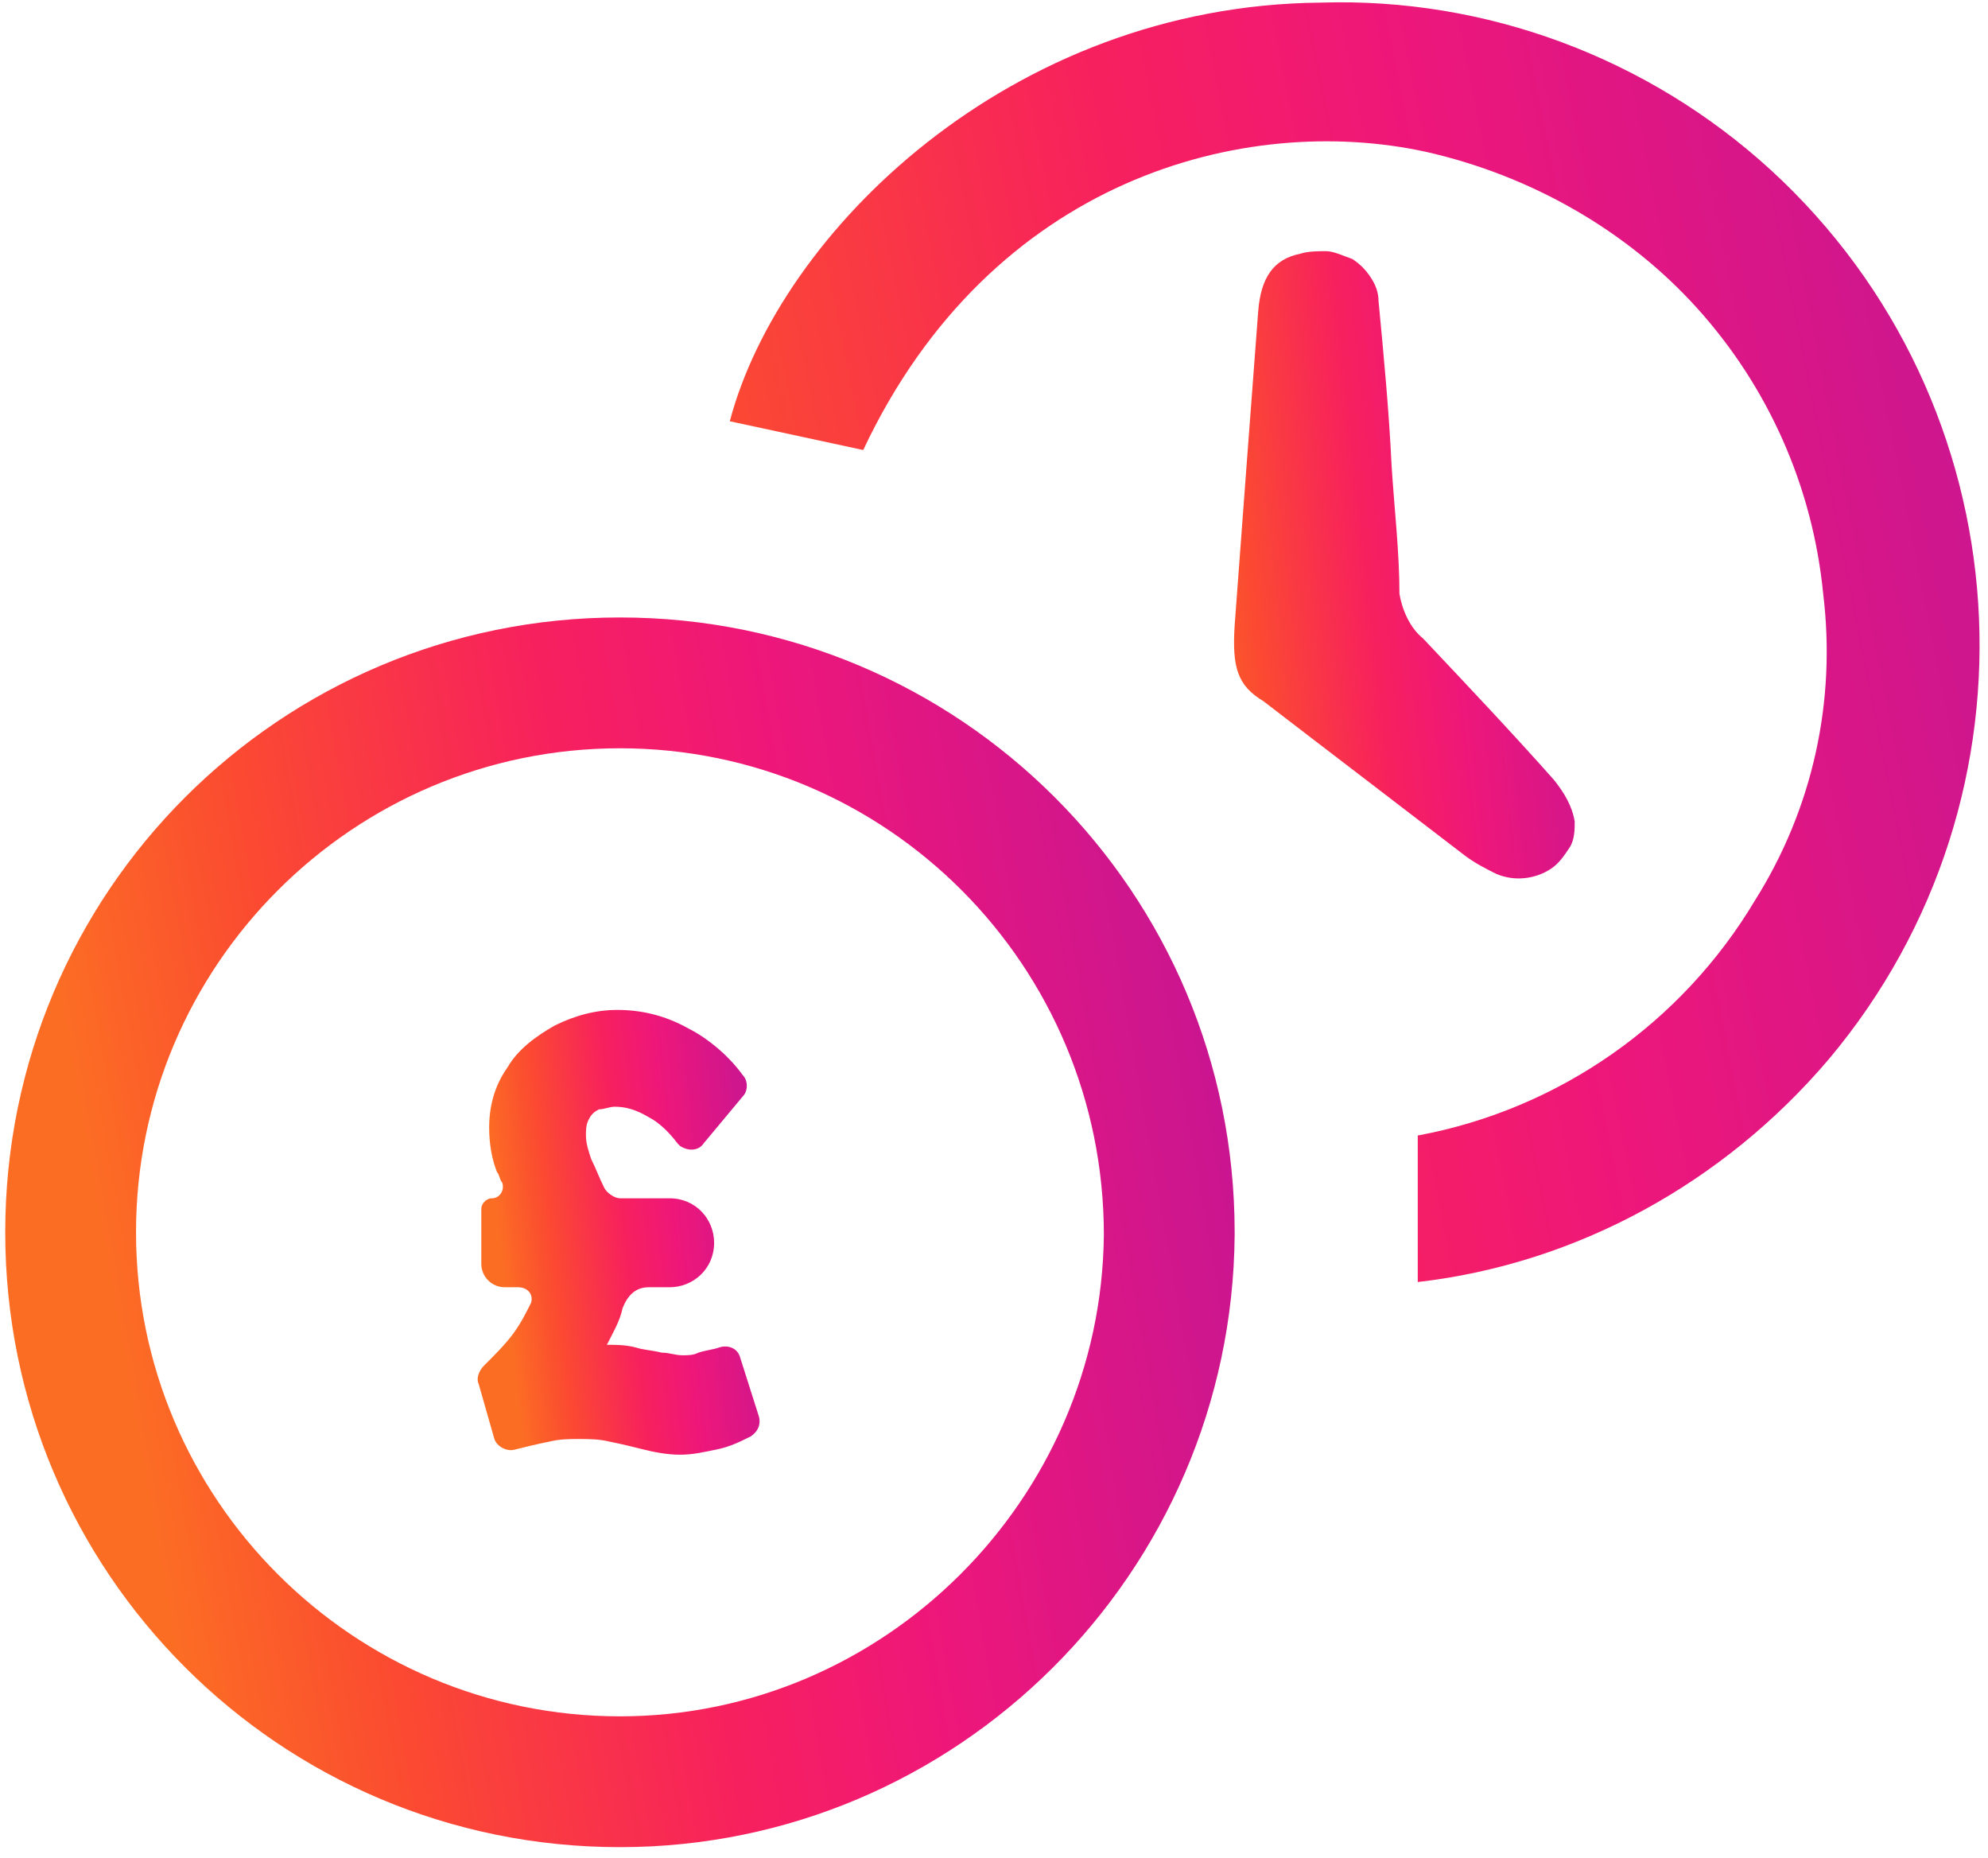 <?xml version="1.0" encoding="utf-8"?>
<!-- Generator: Adobe Illustrator 25.2.3, SVG Export Plug-In . SVG Version: 6.00 Build 0)  -->
<svg version="1.1" id="Layer_1" xmlns="http://www.w3.org/2000/svg" xmlns:xlink="http://www.w3.org/1999/xlink" x="0px" y="0px"
	 viewBox="0 0 76 71" style="enable-background:new 0 0 76 71;" xml:space="preserve">
<style type="text/css">
	.st0{fill:url(#SVGID_1_);}
	.st1{fill-rule:evenodd;clip-rule:evenodd;fill:url(#SVGID_2_);}
	.st2{fill:url(#SVGID_3_);}
	.st3{fill-rule:evenodd;clip-rule:evenodd;fill:url(#SVGID_4_);}
</style>
<linearGradient id="SVGID_1_" gradientUnits="userSpaceOnUse" x1="3.16" y1="820.632" x2="49.985" y2="812.367" gradientTransform="matrix(1 0 0 1 0 -769.89)">
	<stop  offset="2.700000e-02" style="stop-color:#FC6D24"/>
	<stop  offset="0.198" style="stop-color:#FB4A31"/>
	<stop  offset="0.455" style="stop-color:#F7205E"/>
	<stop  offset="0.632" style="stop-color:#EE177A"/>
	<stop  offset="1" style="stop-color:#C21595"/>
</linearGradient>
<path class="st0" d="M23.7,70.6c-13,0-23.5-10.5-23.5-23.5s10.5-23.5,23.5-23.5s23.5,10.5,23.5,23.5v0.1
	C47.1,60.1,36.6,70.6,23.7,70.6z M23.7,28.6c-10.2,0-18.5,8.3-18.5,18.5s8.3,18.5,18.5,18.5c10.1,0,18.4-8.3,18.5-18.4
	C42.2,36.9,33.9,28.6,23.7,28.6z"/>
<linearGradient id="SVGID_2_" gradientUnits="userSpaceOnUse" x1="17.092" y1="801.288" x2="81.377" y2="788.51" gradientTransform="matrix(1 0 0 1 0 -769.89)">
	<stop  offset="2.700000e-02" style="stop-color:#FC6D24"/>
	<stop  offset="0.198" style="stop-color:#FB4A31"/>
	<stop  offset="0.455" style="stop-color:#F7205E"/>
	<stop  offset="0.632" style="stop-color:#EE177A"/>
	<stop  offset="1" style="stop-color:#C21595"/>
</linearGradient>
<path class="st1" d="M50.5,0.1C56.8-0.1,63,2.2,67.7,6.5c9.7,8.9,10.7,23.9,2.2,34c-4,4.7-9.6,7.8-15.7,8.5v-5.6
	c5.4-1,10.1-4.3,12.9-9c2.2-3.5,3.1-7.6,2.6-11.7c-0.4-4.1-2.1-7.9-4.8-10.9c-2.7-3-6.4-5.1-10.4-6c-6.9-1.5-16.6,1-21.5,11.4
	l-5.1-1.1C29.8,8.9,38.6,0.2,50.5,0.1L50.5,0.1z"/>
<linearGradient id="SVGID_3_" gradientUnits="userSpaceOnUse" x1="44.294" y1="792.587" x2="61.812" y2="790.662" gradientTransform="matrix(1 0 0 1 0 -769.89)">
	<stop  offset="2.700000e-02" style="stop-color:#FC6D24"/>
	<stop  offset="0.198" style="stop-color:#FB4A31"/>
	<stop  offset="0.455" style="stop-color:#F7205E"/>
	<stop  offset="0.632" style="stop-color:#EE177A"/>
	<stop  offset="1" style="stop-color:#C21595"/>
</linearGradient>
<path class="st2" d="M47.2,23.9c0.3-4.1,0.6-8,0.9-12c0.1-1.3,0.6-2,1.6-2.2c0.3-0.1,0.7-0.1,1-0.1s0.7,0.2,1,0.3
	c0.3,0.2,0.5,0.4,0.7,0.7s0.3,0.6,0.3,0.9c0.2,2.1,0.4,4.2,0.5,6.3c0.1,1.6,0.3,3.3,0.3,4.9c0.1,0.6,0.4,1.3,0.9,1.7
	c1.7,1.8,3.4,3.6,5,5.4c0.4,0.5,0.7,1,0.8,1.6c0,0.3,0,0.7-0.2,1s-0.4,0.6-0.7,0.8c-0.6,0.4-1.4,0.5-2.1,0.2
	c-0.4-0.2-0.8-0.4-1.2-0.7c-2.6-2-5.1-3.9-7.7-5.9C47.3,26.2,47.1,25.5,47.2,23.9z"/>
<linearGradient id="SVGID_4_" gradientUnits="userSpaceOnUse" x1="18.836" y1="817.685" x2="29.992" y2="816.411" gradientTransform="matrix(1 0 0 1 0 -769.89)">
	<stop  offset="2.700000e-02" style="stop-color:#FC6D24"/>
	<stop  offset="0.198" style="stop-color:#FB4A31"/>
	<stop  offset="0.455" style="stop-color:#F7205E"/>
	<stop  offset="0.632" style="stop-color:#EE177A"/>
	<stop  offset="1" style="stop-color:#C21595"/>
</linearGradient>
<path class="st3" d="M18.4,46.2c0-0.2,0.2-0.4,0.4-0.4c0.3,0,0.5-0.3,0.4-0.6c-0.1-0.1-0.1-0.3-0.2-0.4l0,0l0,0
	c-0.2-0.5-0.3-1.1-0.3-1.7c0-0.8,0.2-1.6,0.7-2.3l0,0c0.4-0.7,1.1-1.2,1.8-1.6c0.8-0.4,1.6-0.6,2.4-0.6c0.9,0,1.8,0.2,2.7,0.7
	c0.8,0.4,1.6,1.1,2.1,1.8c0.2,0.2,0.2,0.6,0,0.8l-1.5,1.8C26.7,44,26.3,44,26,43.8l-0.1-0.1c-0.3-0.4-0.7-0.8-1.1-1
	c-0.5-0.3-0.9-0.4-1.3-0.4c-0.2,0-0.4,0.1-0.6,0.1l0,0l0,0c-0.2,0.1-0.3,0.2-0.4,0.4s-0.1,0.4-0.1,0.6c0,0.3,0.1,0.6,0.2,0.9
	c0.2,0.4,0.3,0.7,0.5,1.1c0.1,0.2,0.4,0.4,0.6,0.4h1.9c1,0,1.7,0.8,1.7,1.7c0,1-0.8,1.7-1.7,1.7h-0.8c-0.5,0-0.8,0.3-1,0.8
	c-0.1,0.5-0.4,1-0.6,1.4l0,0l0,0l0,0l0,0l0,0c0.4,0,0.7,0,1.1,0.1c0.3,0.1,0.6,0.1,1,0.2c0.3,0,0.5,0.1,0.8,0.1c0.2,0,0.4,0,0.6-0.1
	l0,0c0.3-0.1,0.5-0.1,0.8-0.2c0.3-0.1,0.7,0,0.8,0.4l0,0l0.7,2.2c0.1,0.3,0,0.6-0.3,0.8c-0.4,0.2-0.8,0.4-1.3,0.5s-0.9,0.2-1.4,0.2
	s-1-0.1-1.4-0.2c-0.4-0.1-0.8-0.2-1.3-0.3C22.9,55,22.5,55,22.1,55c-0.3,0-0.7,0-1.1,0.1l0,0l0,0c-0.5,0.1-0.9,0.2-1.3,0.3
	c-0.3,0.1-0.7-0.1-0.8-0.4l-0.6-2.1c-0.1-0.2,0-0.5,0.2-0.7c0.4-0.4,0.8-0.8,1.1-1.2l0,0c0.3-0.4,0.5-0.8,0.7-1.2
	c0.1-0.3-0.1-0.6-0.5-0.6h-0.5c-0.5,0-0.9-0.4-0.9-0.9L18.4,46.2L18.4,46.2z"/>
</svg>
